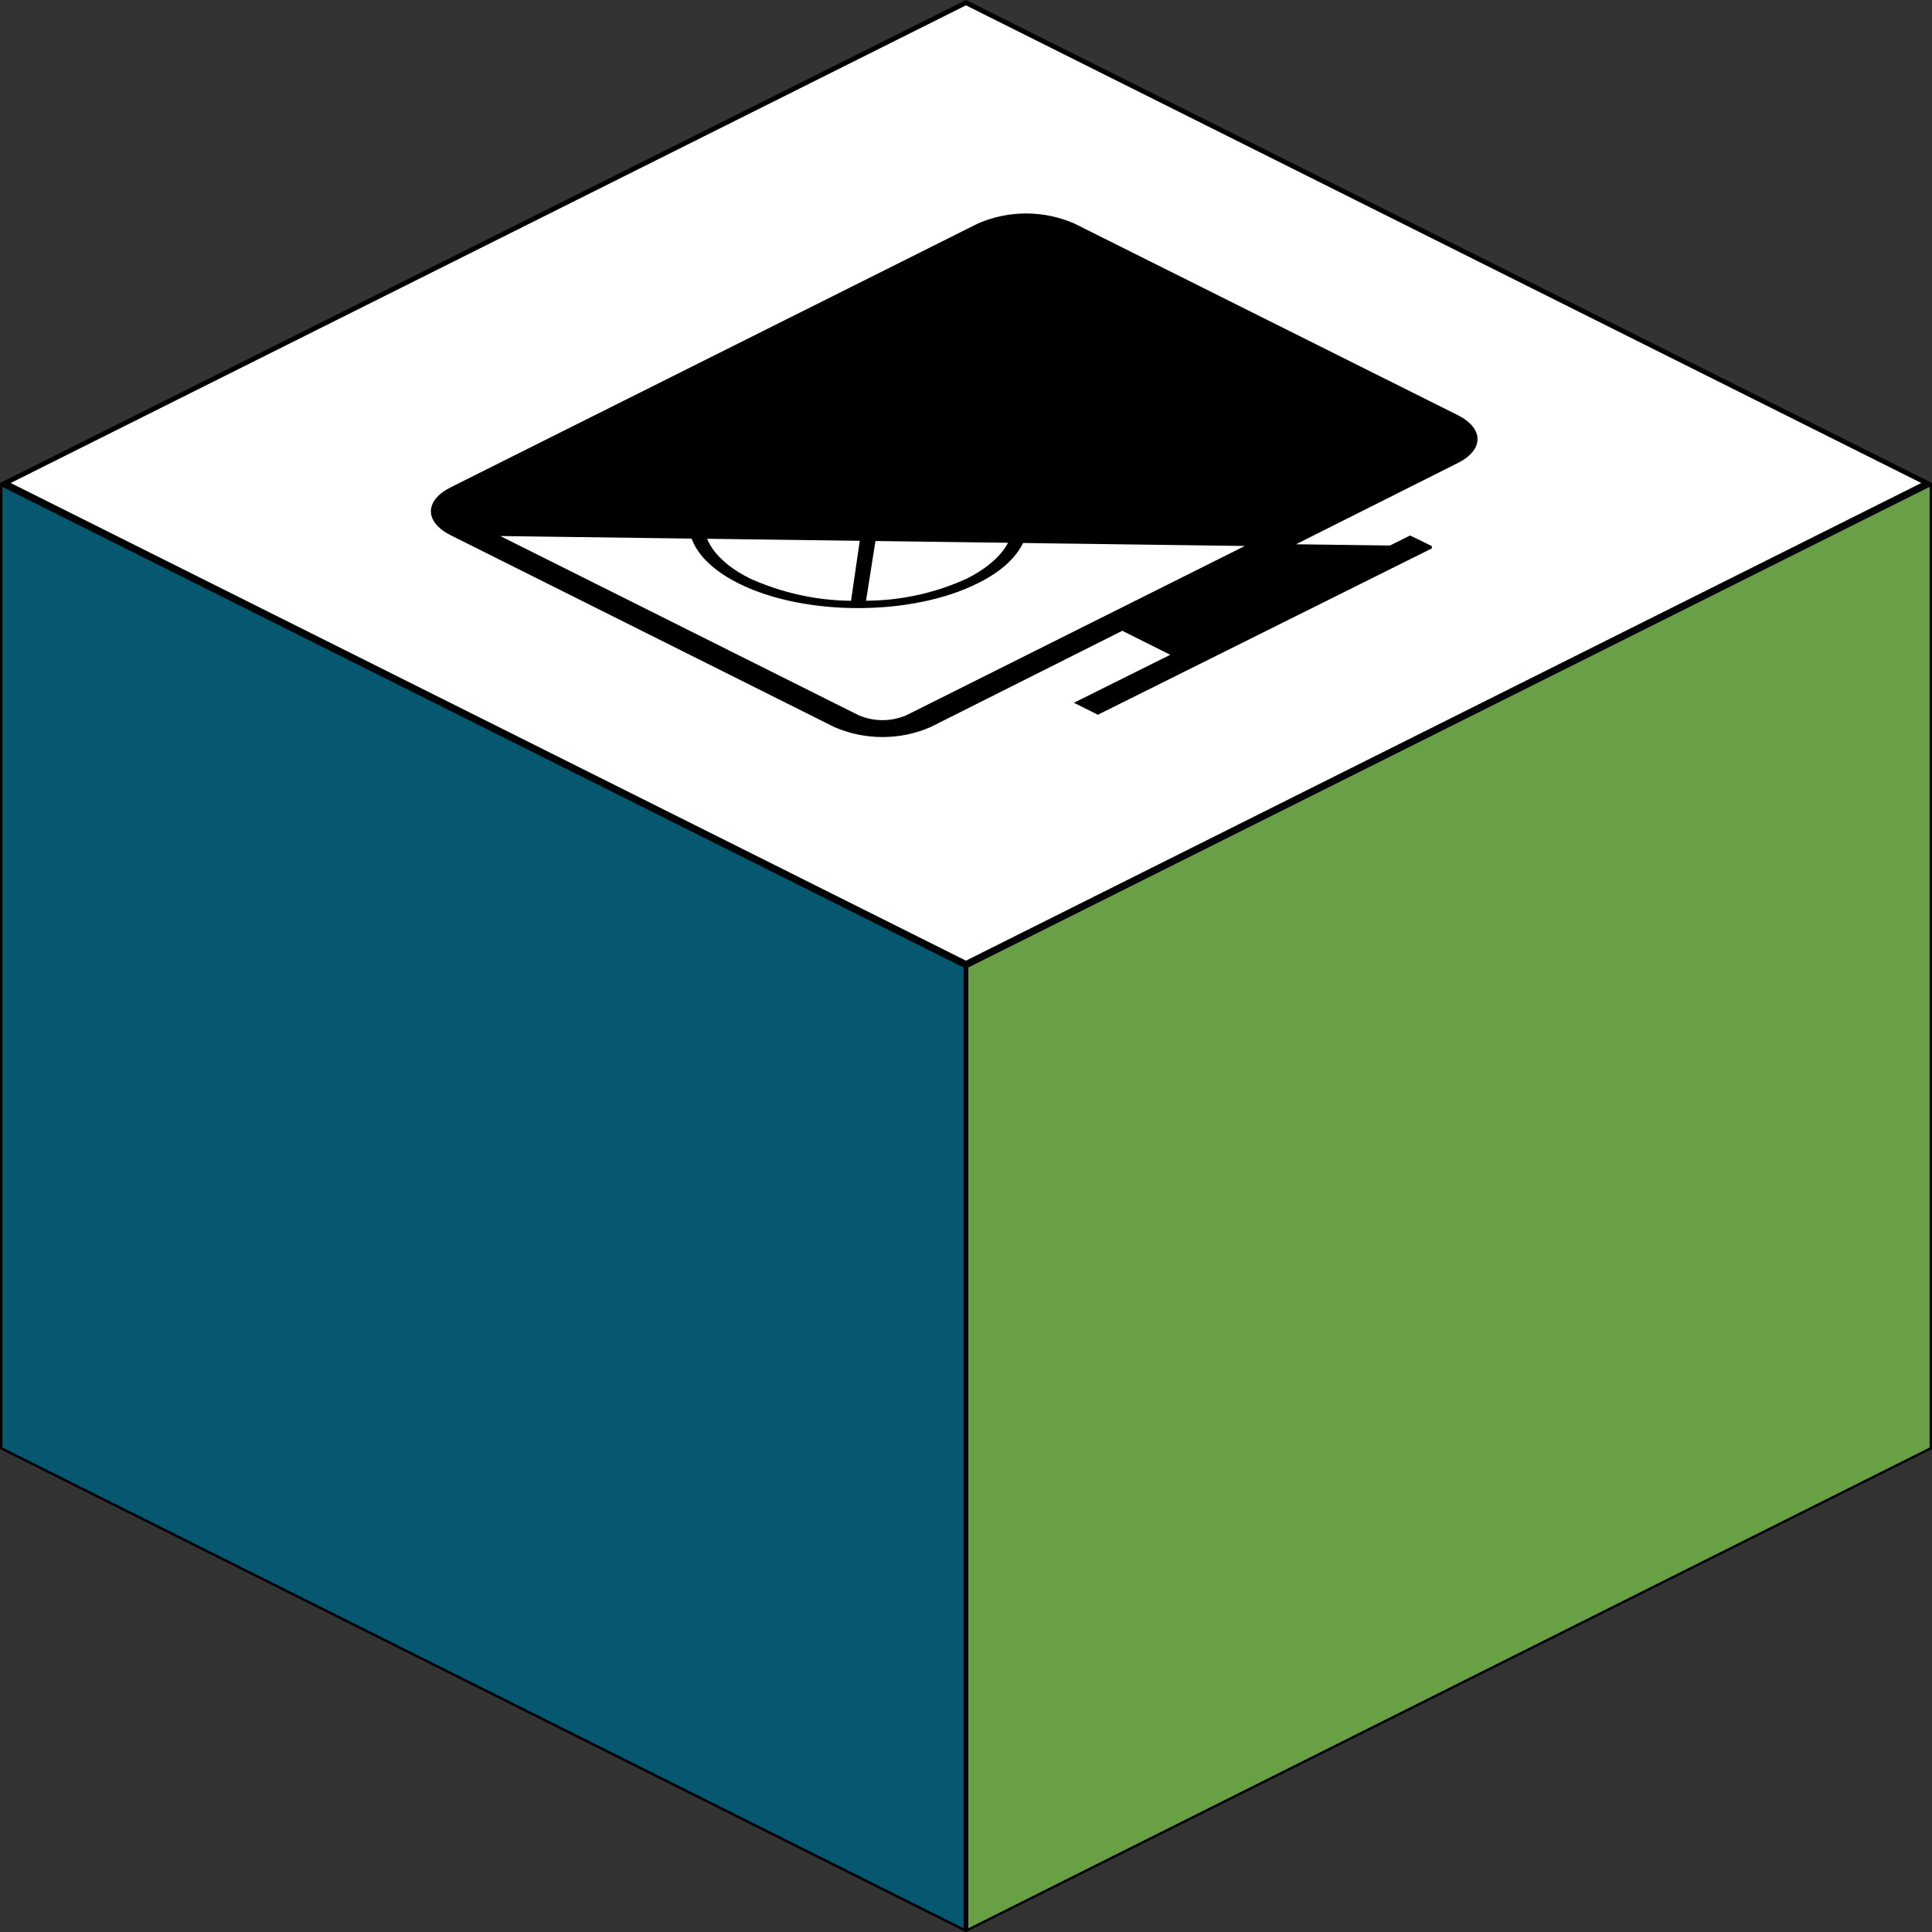 <?xml version="1.0" encoding="UTF-8"?>
<svg xmlns="http://www.w3.org/2000/svg" width="807" height="807" viewBox="0 0 807 807" fill="none">
  <rect x="0" y="0" width="807" height="807" fill="#333333" stroke="none"/>
  <g clip-path="url(#clip0_306_4946)">
    <path d="M403.478 402.382L2.236 201.75L403.478 1.118L804.764 201.75L403.478 402.382Z" fill="white" stroke="black" stroke-width="2"></path>
    <path d="M0.5 202.559L402.978 403.809V806.236L0.5 604.941V202.559Z" fill="#065870" stroke="black"></path>
    <path d="M806.501 202.559V604.941L403.979 806.236V403.809L806.501 202.559Z" fill="#69A046" stroke="black"></path>
    <path d="M428.933 215.949L429.291 217.578H428.921V218.078C428.921 227.021 422.274 236.279 408.222 243.173L408.217 243.175C394.506 250.064 376.45 253.511 358.376 253.505C340.303 253.5 322.269 250.042 308.602 243.175C294.919 236.299 288.234 227.373 288.229 218.593C288.223 209.812 294.896 200.887 308.601 194.011C322.426 187.121 340.505 183.664 358.617 183.652C376.728 183.641 394.819 187.077 408.666 193.922C421.211 200.24 427.754 208.139 428.927 215.916L428.929 215.933L428.933 215.949ZM404.312 242.018L404.321 242.014L404.33 242.009C417.198 235.44 423.514 227.081 423.837 218.679L423.859 218.123L423.303 218.161L366.181 222.098L365.784 222.125L365.722 222.518L361.248 250.835L361.157 251.415L361.744 251.413C376.443 251.373 390.961 248.169 404.312 242.018ZM312.896 242.011L312.904 242.015L312.913 242.019C326.292 248.084 340.786 251.298 355.474 251.458L355.912 251.463L355.975 251.03L360.135 222.355L360.21 221.838L359.69 221.786L294.337 215.21L293.877 215.164L293.795 215.619C292.081 225.166 298.778 234.952 312.896 242.011ZM404.462 195.265L404.462 195.265C392.163 189.07 376.112 185.985 360.019 185.856C343.924 185.727 327.734 188.554 315.15 194.227L314.192 194.659L315.132 195.13L364.336 219.778L364.459 219.839L364.595 219.83L422.746 215.804L423.314 215.764L423.201 215.206C421.727 207.88 415.354 200.756 404.462 195.265Z" fill="black" stroke="black"></path>
    <path d="M468.785 143.975L472.677 145.921L423.695 170.413L419.804 168.467L468.785 143.975Z" fill="black" stroke="black"></path>
    <path d="M488.826 153.997L492.718 155.943L443.736 180.435L439.845 178.489L488.826 153.997Z" fill="black" stroke="black"></path>
    <path d="M508.865 164.016L512.757 165.962L463.776 190.454L459.884 188.508L508.865 164.016Z" fill="black" stroke="black"></path>
    <path d="M597.916 228.593L458.587 297.995L449.687 293.545L489.048 273.951L489.945 273.504L489.049 273.056L469.009 263.035L468.785 262.923L468.561 263.036L388.416 303.29C382.159 305.98 375.42 307.368 368.61 307.368C361.799 307.368 355.06 305.98 348.803 303.289L188.499 223.133L597.916 228.593ZM597.916 228.593L589.025 224.227L548.988 244.158L548.765 244.269L548.542 244.157L528.502 234.137L527.61 233.691L528.501 233.243L608.66 192.982L608.662 192.982C614.114 190.266 616.671 186.776 616.671 183.426C616.671 180.075 614.113 176.573 608.66 173.835L448.534 93.812C442.251 91.075 435.471 89.662 428.617 89.662C421.763 89.662 414.983 91.075 408.7 93.812L188.499 203.986C183.045 206.724 180.488 210.215 180.488 213.56C180.488 216.904 183.045 220.395 188.498 223.133L597.916 228.593ZM418.488 97.956L418.475 97.961L418.463 97.967L198.071 208.102L198.07 208.103C195.247 209.525 193.668 211.47 193.668 213.56C193.668 215.649 195.247 217.594 198.07 219.016L198.071 219.017L358.389 299.18L358.401 299.186L358.413 299.192C361.638 300.59 365.117 301.312 368.632 301.312C372.147 301.312 375.626 300.59 378.851 299.192L378.863 299.186L378.875 299.18L599.267 188.956L599.269 188.955C602.091 187.532 603.67 185.588 603.67 183.498C603.67 181.409 602.091 179.464 599.269 178.042L599.267 178.041L438.95 97.967L438.938 97.961L438.925 97.956C435.7 96.557 432.222 95.835 428.706 95.835C425.191 95.835 421.713 96.557 418.488 97.956Z" fill="black" stroke="black"></path>
  </g>
  <defs>
    <clipPath id="clip0_306_4946">
      <rect width="807" height="807" fill="white"></rect>
    </clipPath>
  </defs>
</svg>
